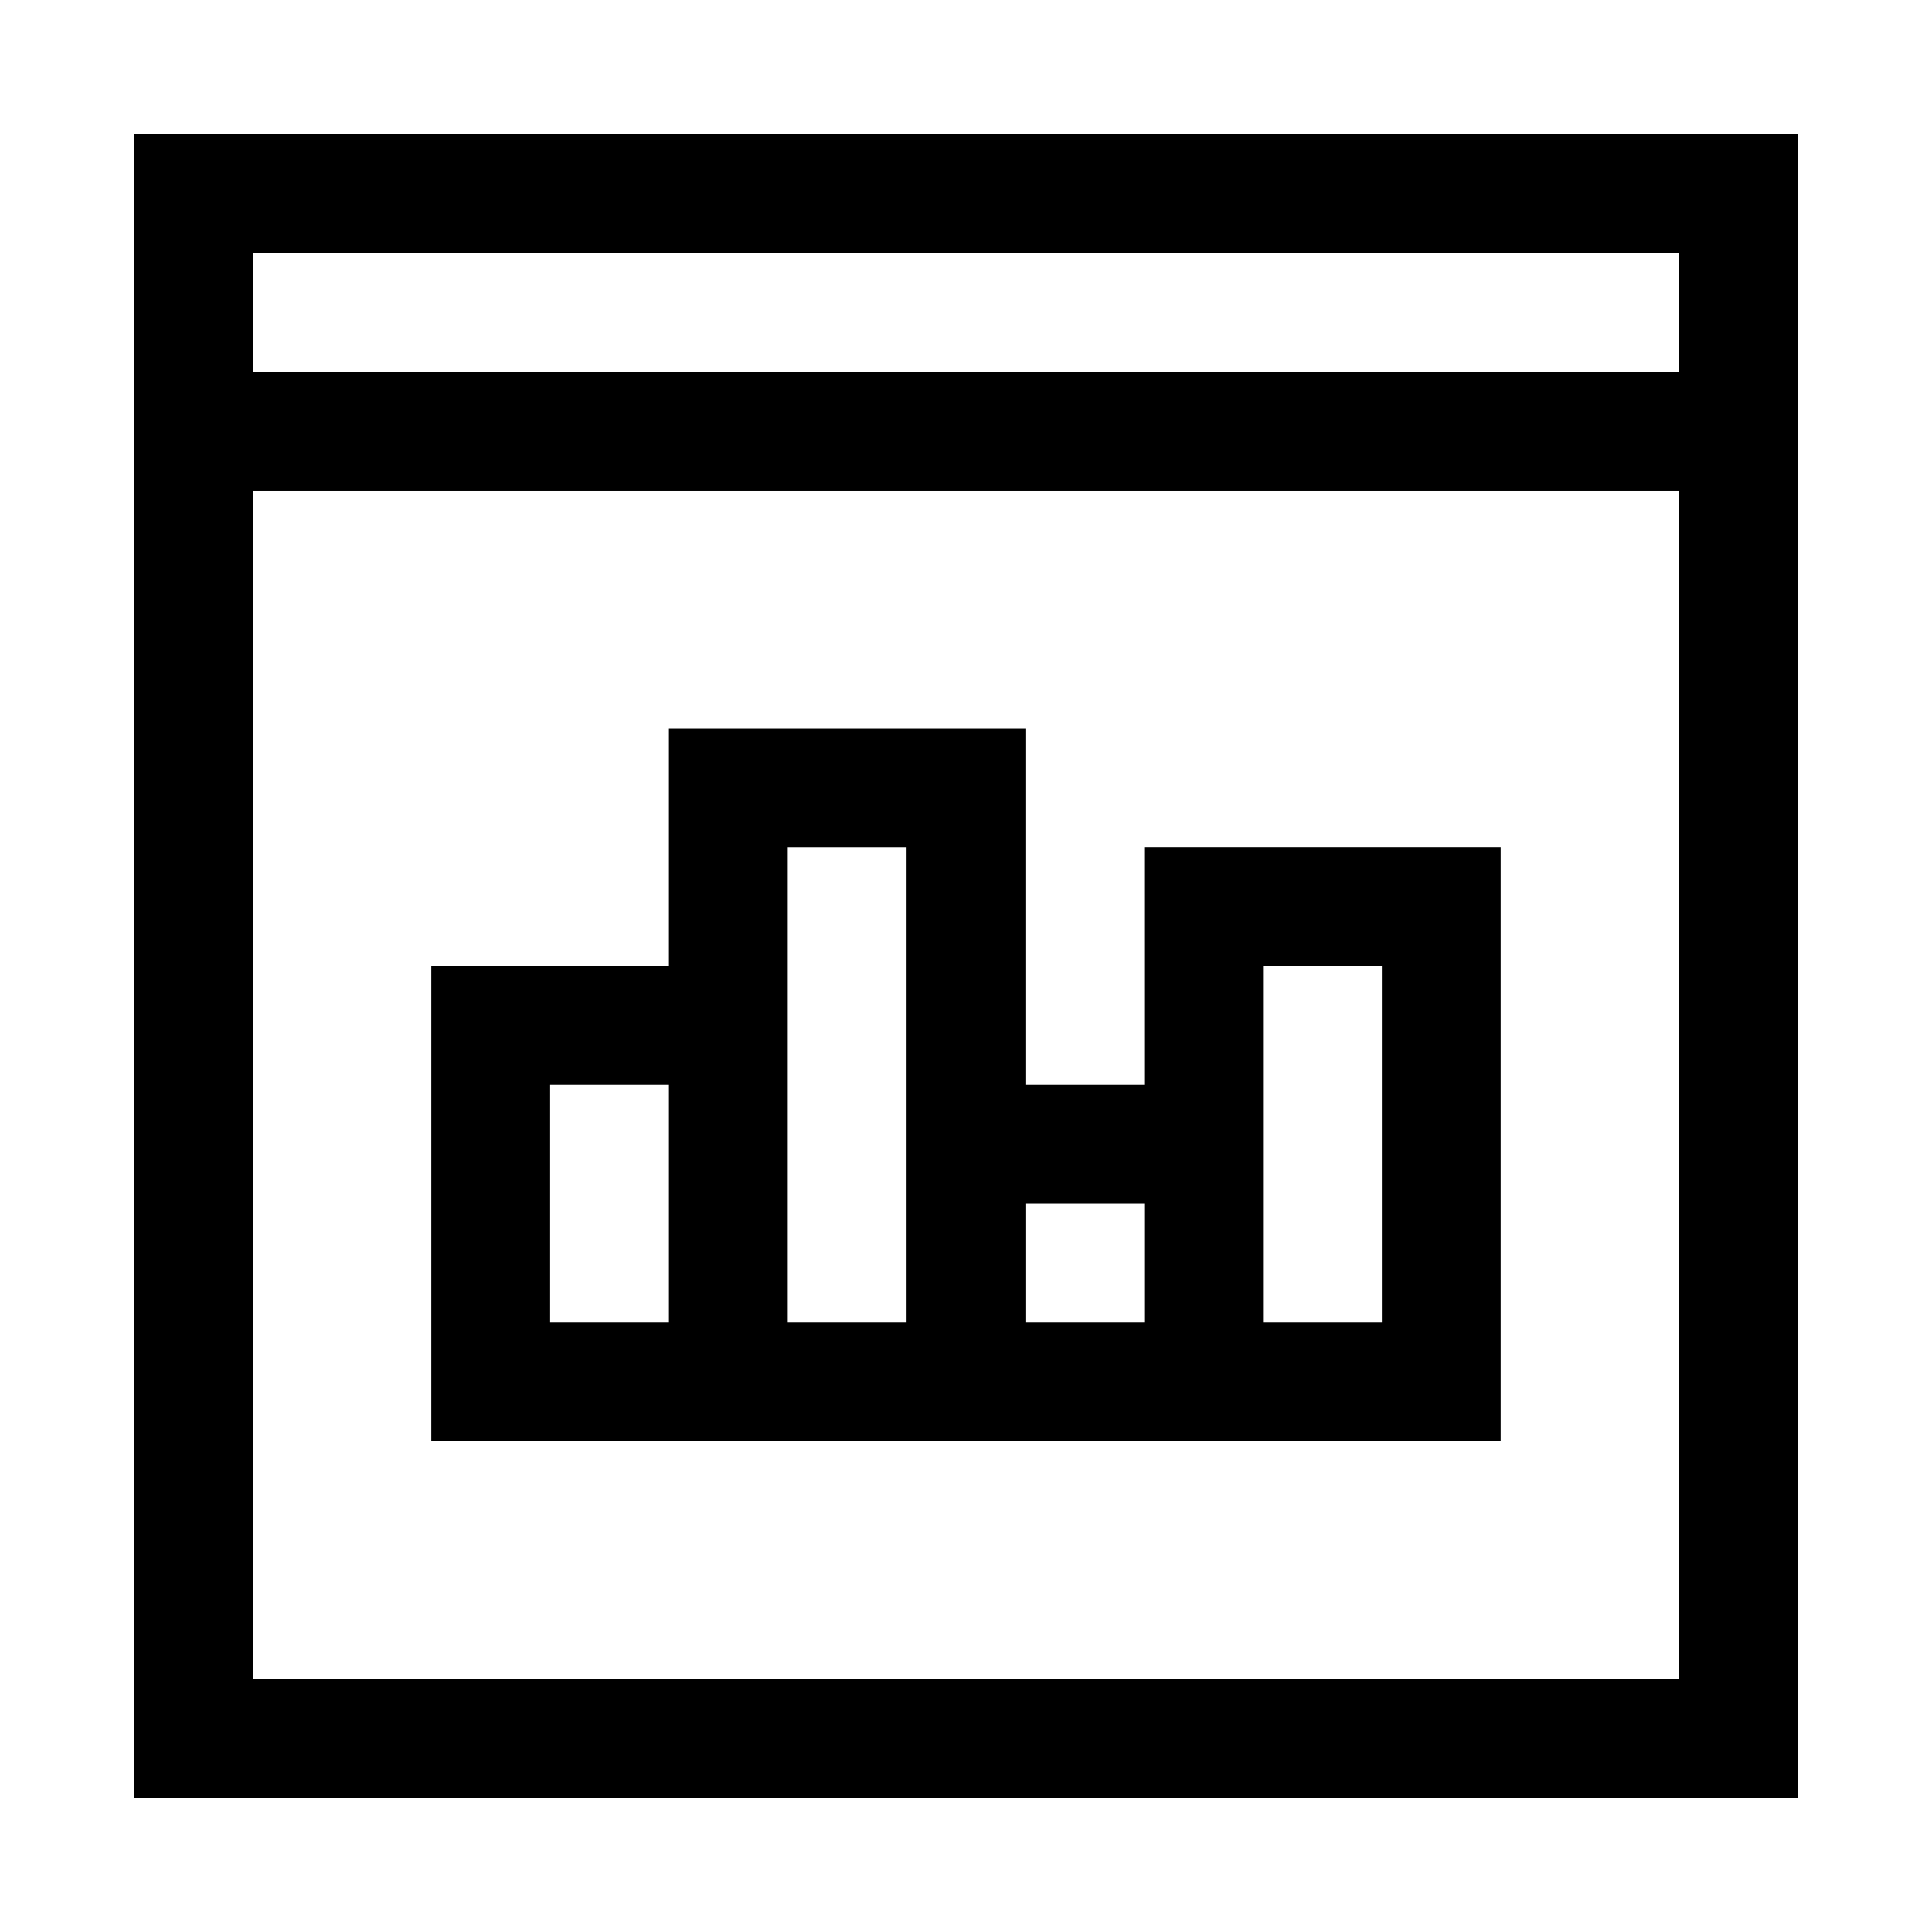 <?xml version="1.0" encoding="UTF-8"?>
<!-- Uploaded to: SVG Repo, www.svgrepo.com, Generator: SVG Repo Mixer Tools -->
<svg fill="#000000" width="800px" height="800px" version="1.1" viewBox="144 144 512 512" xmlns="http://www.w3.org/2000/svg">
 <g>
  <path d="m179.58 620.41h440.83v-440.83h-440.83zm31.488-31.488v-314.88h377.86v314.88zm377.86-377.86v31.488h-377.86v-31.488z"/>
  <path d="m447.23 431.49h-31.488v-94.465h-94.465v62.977h-62.977v125.95l283.39-0.004v-157.44h-94.465zm-125.95 62.977-31.488-0.004v-62.973h31.488zm62.977 0-31.488-0.004v-125.95h31.488zm62.977 0-31.488-0.004v-31.484h31.488zm31.488-94.465h31.488v94.465l-31.488-0.004z"/>
 </g>
</svg>
